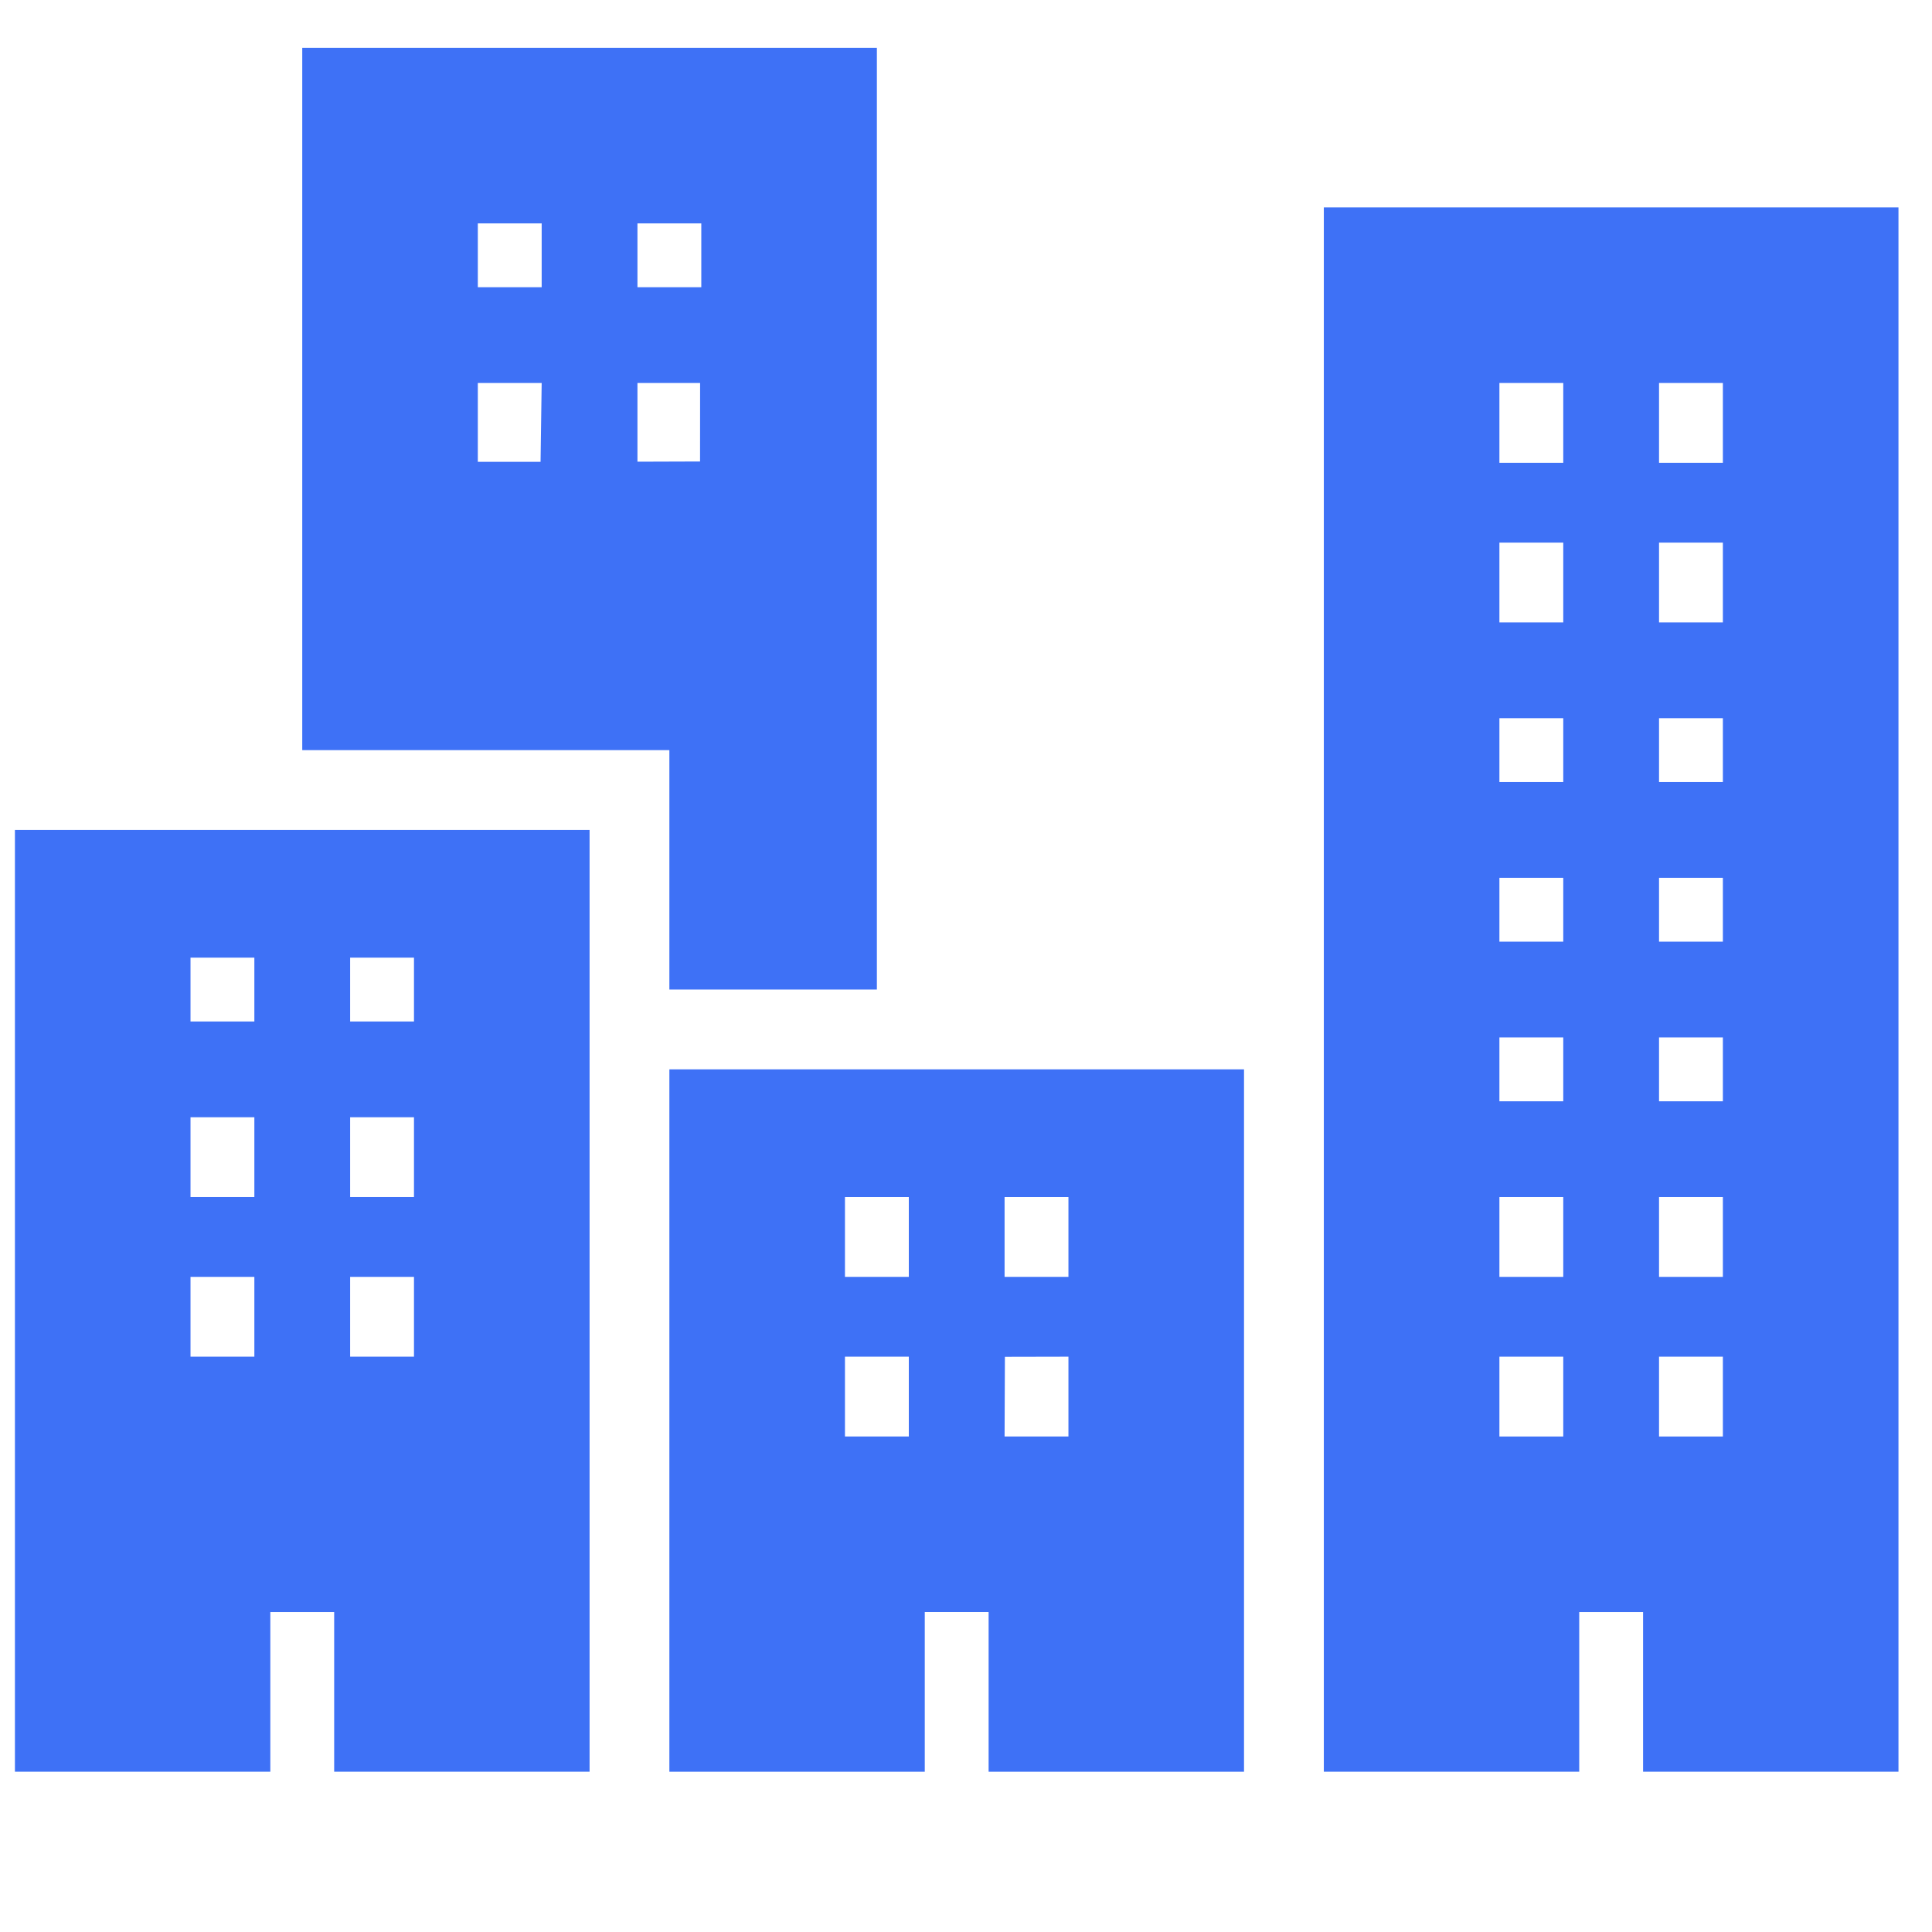 <?xml version="1.0" encoding="UTF-8"?> <svg xmlns="http://www.w3.org/2000/svg" xmlns:xlink="http://www.w3.org/1999/xlink" xmlns:xodm="http://www.corel.com/coreldraw/odm/2003" xml:space="preserve" width="30mm" height="30mm" version="1.1" style="shape-rendering:geometricPrecision; text-rendering:geometricPrecision; image-rendering:optimizeQuality; fill-rule:evenodd; clip-rule:evenodd" viewBox="0 0 3000 3000"> <defs> <style type="text/css"> .fil0 {fill:#3E71F6} </style> </defs> <g id="Слой_x0020_1">  <g id="_1645832073184"> <path class="fil0" d="M2576.14 2106.65l99.14 0 0 123.94 -99.14 0 0 -123.94zm-247.87 0l99.15 0 0 123.94 -99.15 0 0 -123.94zm247.87 -247.86l99.14 0 0 123.94 -99.14 0 0 -123.94zm-247.87 0l99.15 0 0 123.94 -99.15 0 0 -123.94zm247.87 -247.86l99.14 0 0 99.15 -99.14 0 0 -99.15zm-247.87 0l99.15 0 0 99.15 -99.15 0 0 -99.15zm247.87 -247.86l99.14 0 0 99.15 -99.14 0 0 -99.15zm-247.87 0l99.15 0 0 99.15 -99.15 0 0 -99.15zm247.87 -247.86l99.14 0 0 99.15 -99.14 0 0 -99.15zm-247.87 0l99.15 0 0 99.15 -99.15 0 0 -99.15zm247.87 -272.64l99.14 0 0 123.93 -99.14 0 0 -123.93zm-247.87 0l99.15 0 0 123.93 -99.15 0 0 -123.93zm247.87 -247.86l99.14 0 0 123.93 -99.14 0 0 -123.93zm-247.87 0l99.15 0 0 123.93 -99.15 0 0 -123.93zm-272.64 2156.38l396.58 0 0 -247.86 99.14 0 0 247.86 396.58 0 0 -2429.03 -892.3 0 0 2429.03z"></path> <path class="fil0" d="M543.68 1982.73l99.15 0 0 123.92 -99.15 0 0 -123.92zm-247.86 0l99.15 0 0 123.92 -99.15 0 0 -123.92zm247.86 -247.86l99.15 0 0 123.92 -99.15 0 0 -123.92zm-247.86 0l99.15 0 0 123.92 -99.15 0 0 -123.92zm247.86 -247.86l99.15 0 0 99.14 -99.15 0 0 -99.14zm-247.86 0l99.15 0 0 99.14 -99.15 0 0 -99.14zm-272.64 1264.08l396.58 0 0 -247.86 99.14 0 0 247.86 396.58 0 0 -1462.37 -892.3 0 0 1462.37z"></path> <path class="fil0" d="M989.83 716.92l0 -122.21c33.04,0 64.24,0 97.29,0l-0.09 121.89 -97.2 0.32zm-247.88 0.22l0.02 -122.43 99.14 0 -1.73 122.4 -97.43 0.03zm247.88 -370.29l99.14 0 0 99.14 -99.14 0 0 -99.14zm-247.86 0l99.14 0 0 99.14 -99.14 0 0 -99.14zm-272.64 817.93l570.07 0 0 371.8 322.22 0 0 -1462.38 -892.29 0 0 1090.58z"></path> <path class="fil0" d="M1659.06 2106.65l0 123.94 -99.15 0 0.51 -123.73 98.64 -0.21zm-347.01 0l99.15 0 0 123.94 -99.15 0 0 -123.94zm247.86 -247.86l99.15 0 0 123.94 -99.15 0 0 -123.94zm-247.86 0l99.15 0 0 123.94 -99.15 0 0 -123.94zm-272.65 892.3l396.58 0 0 -247.86 99.14 0 0 247.86 396.58 0 0 -1090.58 -892.3 0 0 1090.58z"></path> </g> </g> </svg> 